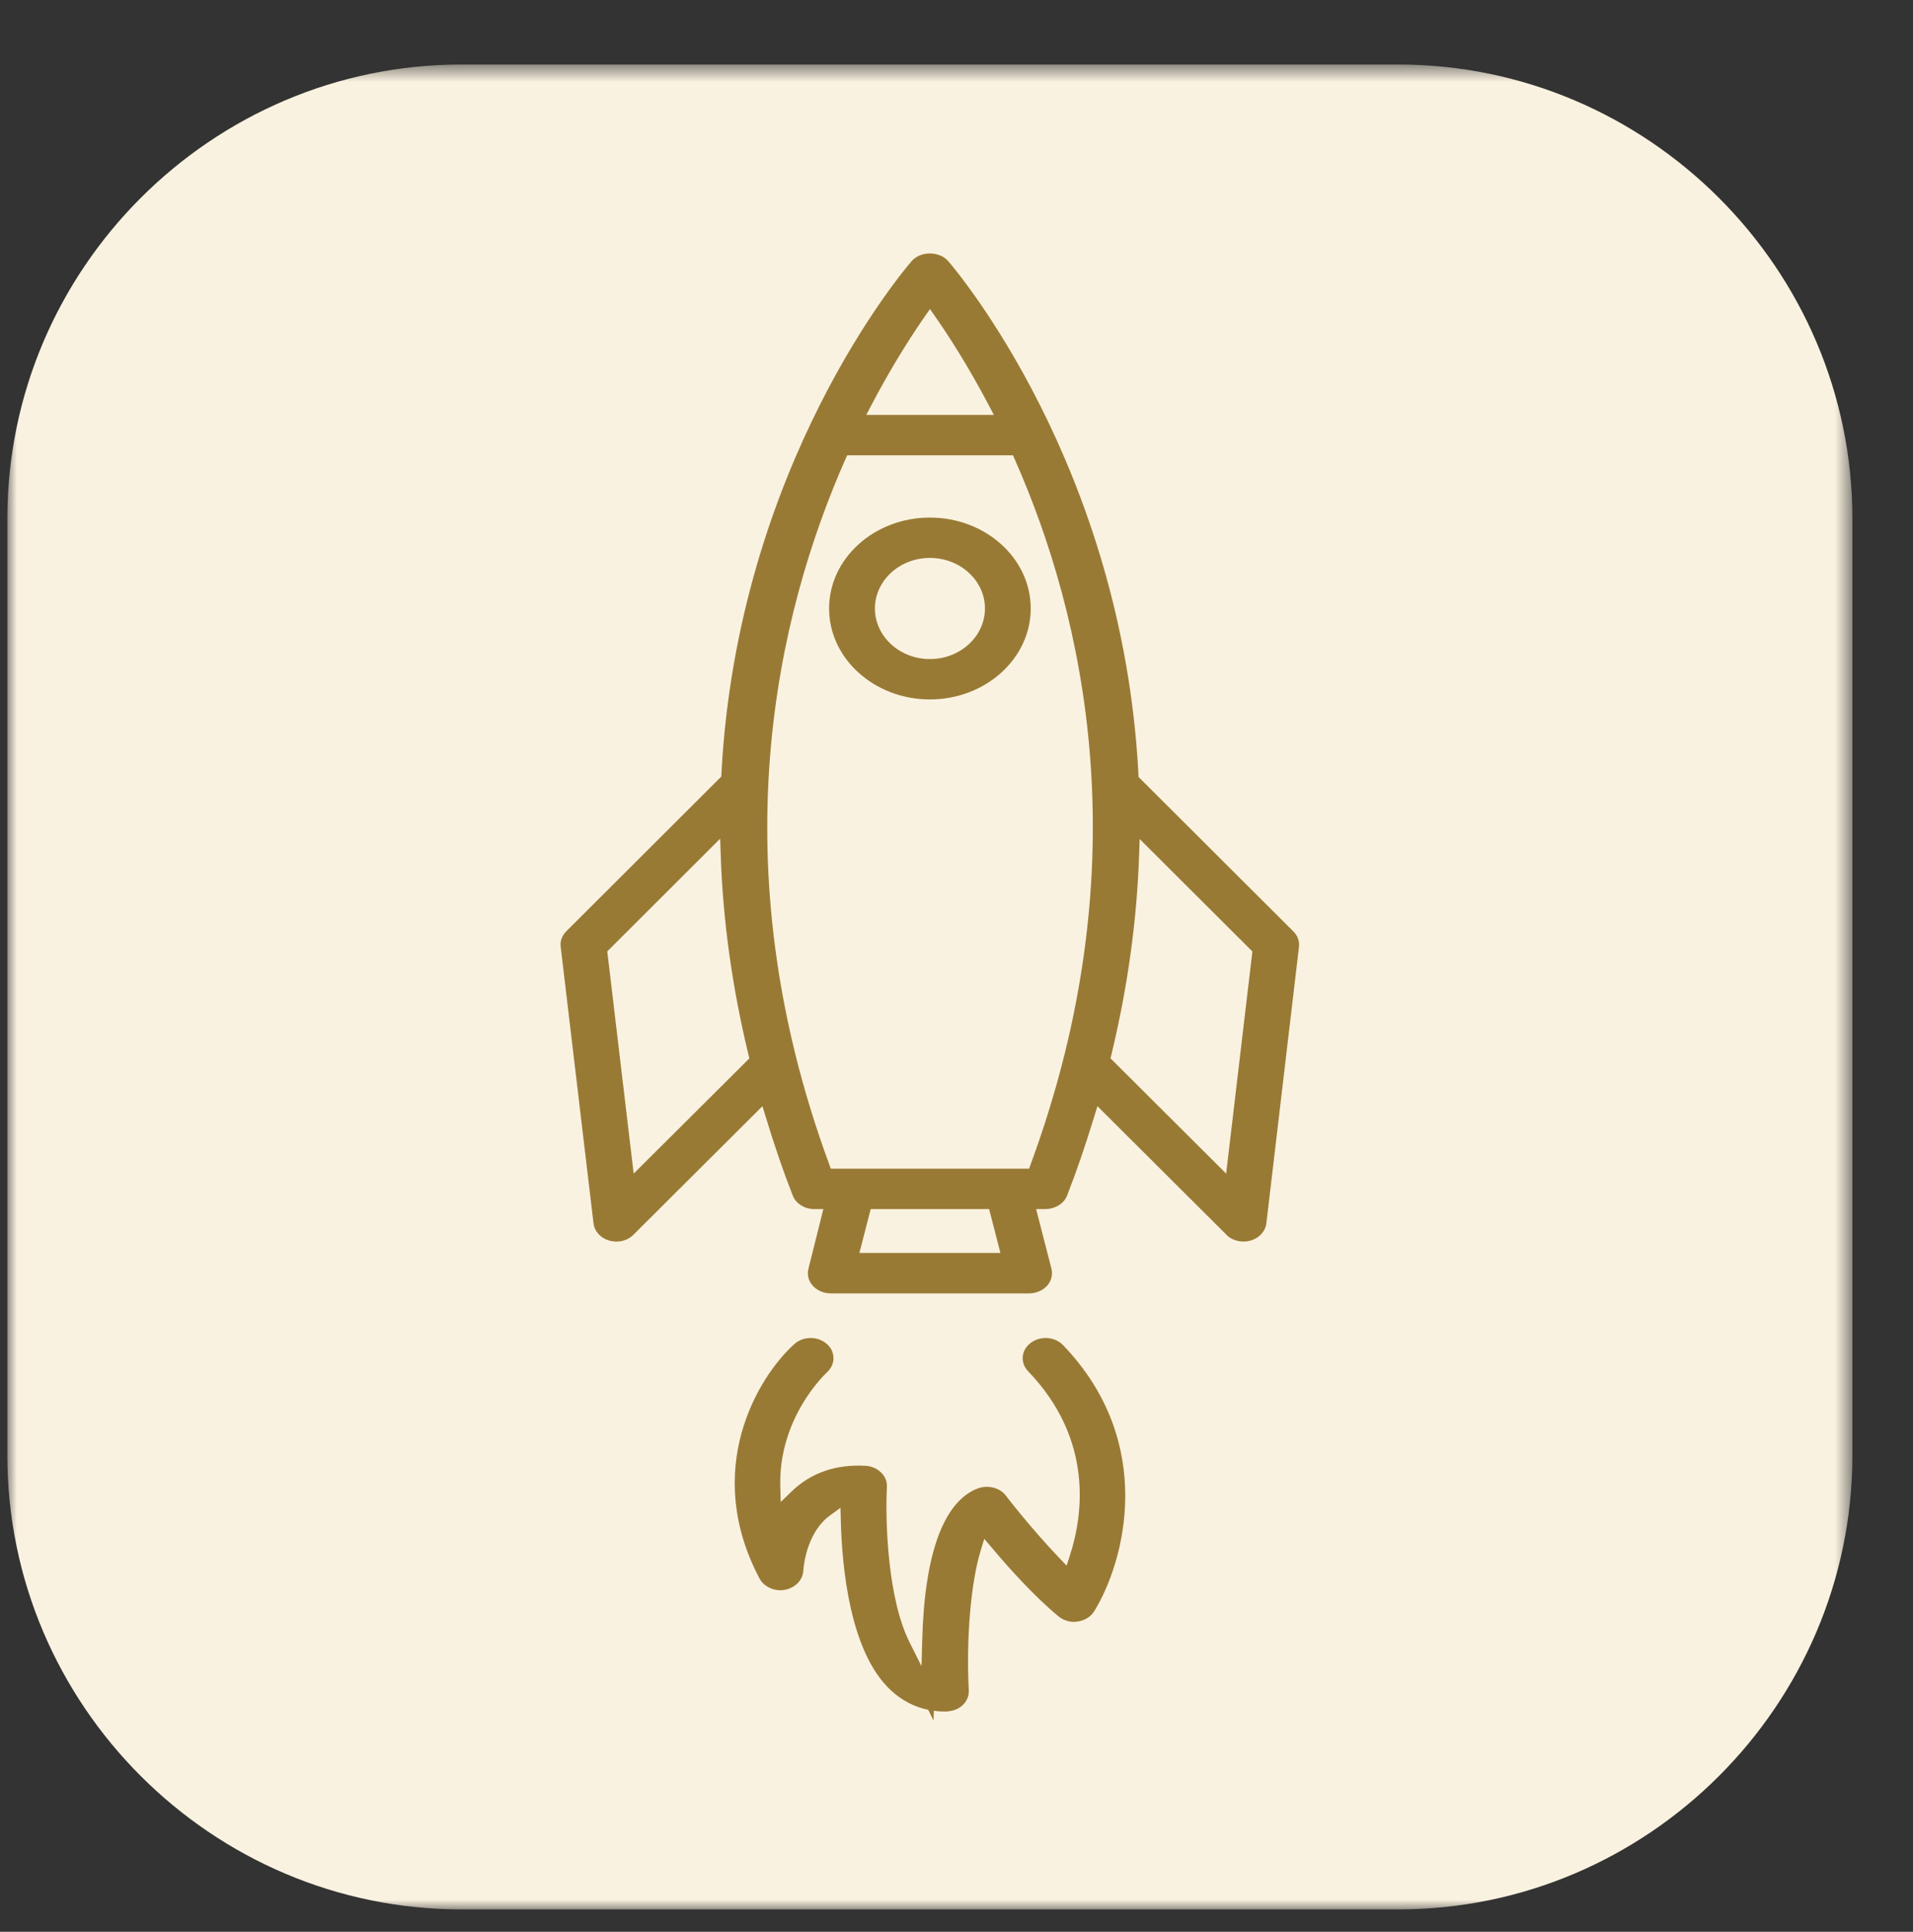 <?xml version="1.0" encoding="UTF-8"?>
<svg width="101px" height="102px" viewBox="0 0 101 102" version="1.1" xmlns="http://www.w3.org/2000/svg" xmlns:xlink="http://www.w3.org/1999/xlink">
    <rect x="0" y="0" width="101" height="102" fill="#333333" stroke="none"/>
    <title>Group 10</title>
    <defs>
        <polygon id="path-1" points="0.001 2.589 97.411 2.589 97.411 100 0.001 100"></polygon>
    </defs>
    <g id="Splash-Page" stroke="none" stroke-width="1" fill="none" fill-rule="evenodd">
        <g id="Homepage" transform="translate(-211, -1545)">
            <g id="Group-10" transform="translate(211.387, 1545.549)">
                <g id="Group-3" transform="translate(0, 0.268)">
                    <mask id="mask-2" fill="white">
                        <use xlink:href="#path-1"></use>
                    </mask>
                    <g id="Clip-2"></g>
                    <path d="M73.435,100.001 L23.975,100.001 C10.79,100.001 0.001,89.212 0.001,76.024 L0.001,26.567 C0.001,13.381 10.79,2.589 23.975,2.589 L73.435,2.589 C86.621,2.589 97.413,13.381 97.413,26.567 L97.413,76.024 C97.413,89.212 86.621,100.001 73.435,100.001" id="Fill-1" fill="#FAF2E0" mask="url(#mask-2)"></path>
                </g>
                <path d="M48.709,34.25 C47.109,34.25 45.806,33.05 45.806,31.579 C45.806,30.107 47.109,28.91 48.709,28.91 C50.312,28.91 51.615,30.107 51.615,31.579 C51.615,33.05 50.312,34.25 48.709,34.25 M48.709,26.779 C45.775,26.779 43.386,28.933 43.386,31.579 C43.386,34.227 45.775,36.381 48.709,36.381 C51.643,36.381 54.032,34.227 54.032,31.579 C54.032,28.933 51.643,26.779 48.709,26.779" id="Fill-4" fill="#997A35"></path>
                <path d="M65.735,49.688 L64.349,61.417 L58.243,55.331 L58.292,55.134 C59.146,51.599 59.64,48.045 59.755,44.574 L59.783,43.751 L65.735,49.688 Z M54.029,60.925 L53.943,61.159 L43.477,61.159 L43.392,60.925 C37.54,45.019 40.626,31.905 44.246,23.702 L44.34,23.491 L53.095,23.491 L53.189,23.705 C56.809,31.891 59.895,44.994 54.029,60.925 L54.029,60.925 Z M45.349,21.359 L45.623,20.837 C46.503,19.159 47.443,17.599 48.417,16.191 L48.712,15.771 L49.006,16.191 C49.675,17.151 50.706,18.737 51.812,20.837 L52.086,21.359 L45.349,21.359 Z M39.177,55.334 L33.069,61.417 L31.675,49.685 L37.635,43.734 L37.663,44.557 C37.777,48.042 38.272,51.602 39.129,55.137 L39.177,55.334 Z M52.432,65.608 L44.986,65.608 L45.583,63.291 L51.835,63.291 L52.432,65.608 Z M67.897,48.628 L59.723,40.474 L59.72,40.342 C58.869,24.028 50.046,13.668 49.669,13.231 C49.446,12.979 49.097,12.837 48.712,12.834 C48.323,12.834 47.972,12.979 47.746,13.237 C47.372,13.668 38.557,23.994 37.7,40.317 L37.695,40.454 L29.506,48.628 C29.286,48.851 29.177,49.148 29.215,49.439 L30.949,64.051 C31,64.465 31.32,64.819 31.766,64.951 L31.823,64.965 C32.275,65.082 32.763,64.954 33.057,64.645 L39.866,57.859 L40.043,58.431 C40.497,59.925 40.96,61.279 41.463,62.568 C41.629,62.999 42.089,63.291 42.606,63.291 L43.083,63.291 L42.295,66.442 C42.217,66.757 42.297,67.077 42.515,67.325 C42.74,67.588 43.097,67.742 43.475,67.742 L53.946,67.742 C54.32,67.742 54.677,67.588 54.909,67.325 C55.123,67.077 55.203,66.748 55.126,66.439 L54.317,63.291 L54.777,63.291 C55.323,63.291 55.789,63.005 55.955,62.568 C56.452,61.297 56.915,59.942 57.377,58.431 L57.555,57.859 L64.36,64.642 C64.672,64.968 65.192,65.088 65.652,64.951 C66.097,64.819 66.42,64.465 66.472,64.048 L68.195,49.442 C68.232,49.148 68.123,48.848 67.897,48.628 L67.897,48.628 Z" id="Fill-6" fill="#997A35"></path>
                <path d="M54.01,70.372 C53.773,70.555 53.63,70.815 53.607,71.103 C53.593,71.38 53.693,71.646 53.896,71.855 C57.373,75.477 56.776,79.48 56.11,81.546 L55.927,82.117 L55.513,81.683 C54.007,80.106 52.733,78.44 52.719,78.42 C52.396,77.995 51.765,77.84 51.227,78.043 C49.436,78.737 48.427,81.489 48.305,86 L48.265,87.426 L47.627,86.149 C46.479,83.855 46.345,79.789 46.439,77.963 C46.453,77.683 46.347,77.412 46.139,77.209 C45.922,76.989 45.613,76.857 45.296,76.846 C43.765,76.76 42.442,77.203 41.416,78.192 L40.833,78.757 L40.81,77.943 C40.713,74.435 43.013,72.157 43.273,71.912 C43.496,71.706 43.619,71.44 43.619,71.163 C43.619,70.886 43.499,70.62 43.279,70.423 C42.799,69.989 42.022,69.989 41.542,70.426 C39.585,72.203 36.687,77.075 39.716,82.803 C39.959,83.249 40.525,83.492 41.047,83.395 C41.585,83.295 41.987,82.895 42.022,82.415 C42.056,81.935 42.276,80.303 43.439,79.463 L43.987,79.066 L44.005,79.74 C44.067,82.223 44.487,86.686 46.639,88.692 C47.207,89.226 47.879,89.577 48.619,89.729 L48.902,90.295 L48.916,89.78 C49.107,89.809 49.305,89.82 49.505,89.82 C49.902,89.815 50.219,89.697 50.447,89.475 C50.667,89.257 50.779,88.986 50.762,88.703 C50.619,85.983 50.87,83.02 51.387,81.329 L51.579,80.703 L52.005,81.203 C52.887,82.252 54.21,83.726 55.493,84.792 C55.773,85.026 56.173,85.132 56.513,85.069 C56.89,85.012 57.207,84.812 57.387,84.52 C58.985,81.923 60.699,75.646 55.742,70.477 C55.299,70.017 54.53,69.966 54.01,70.372" id="Fill-8" fill="#997A35"></path>
            </g>
        </g>
    </g>
</svg>